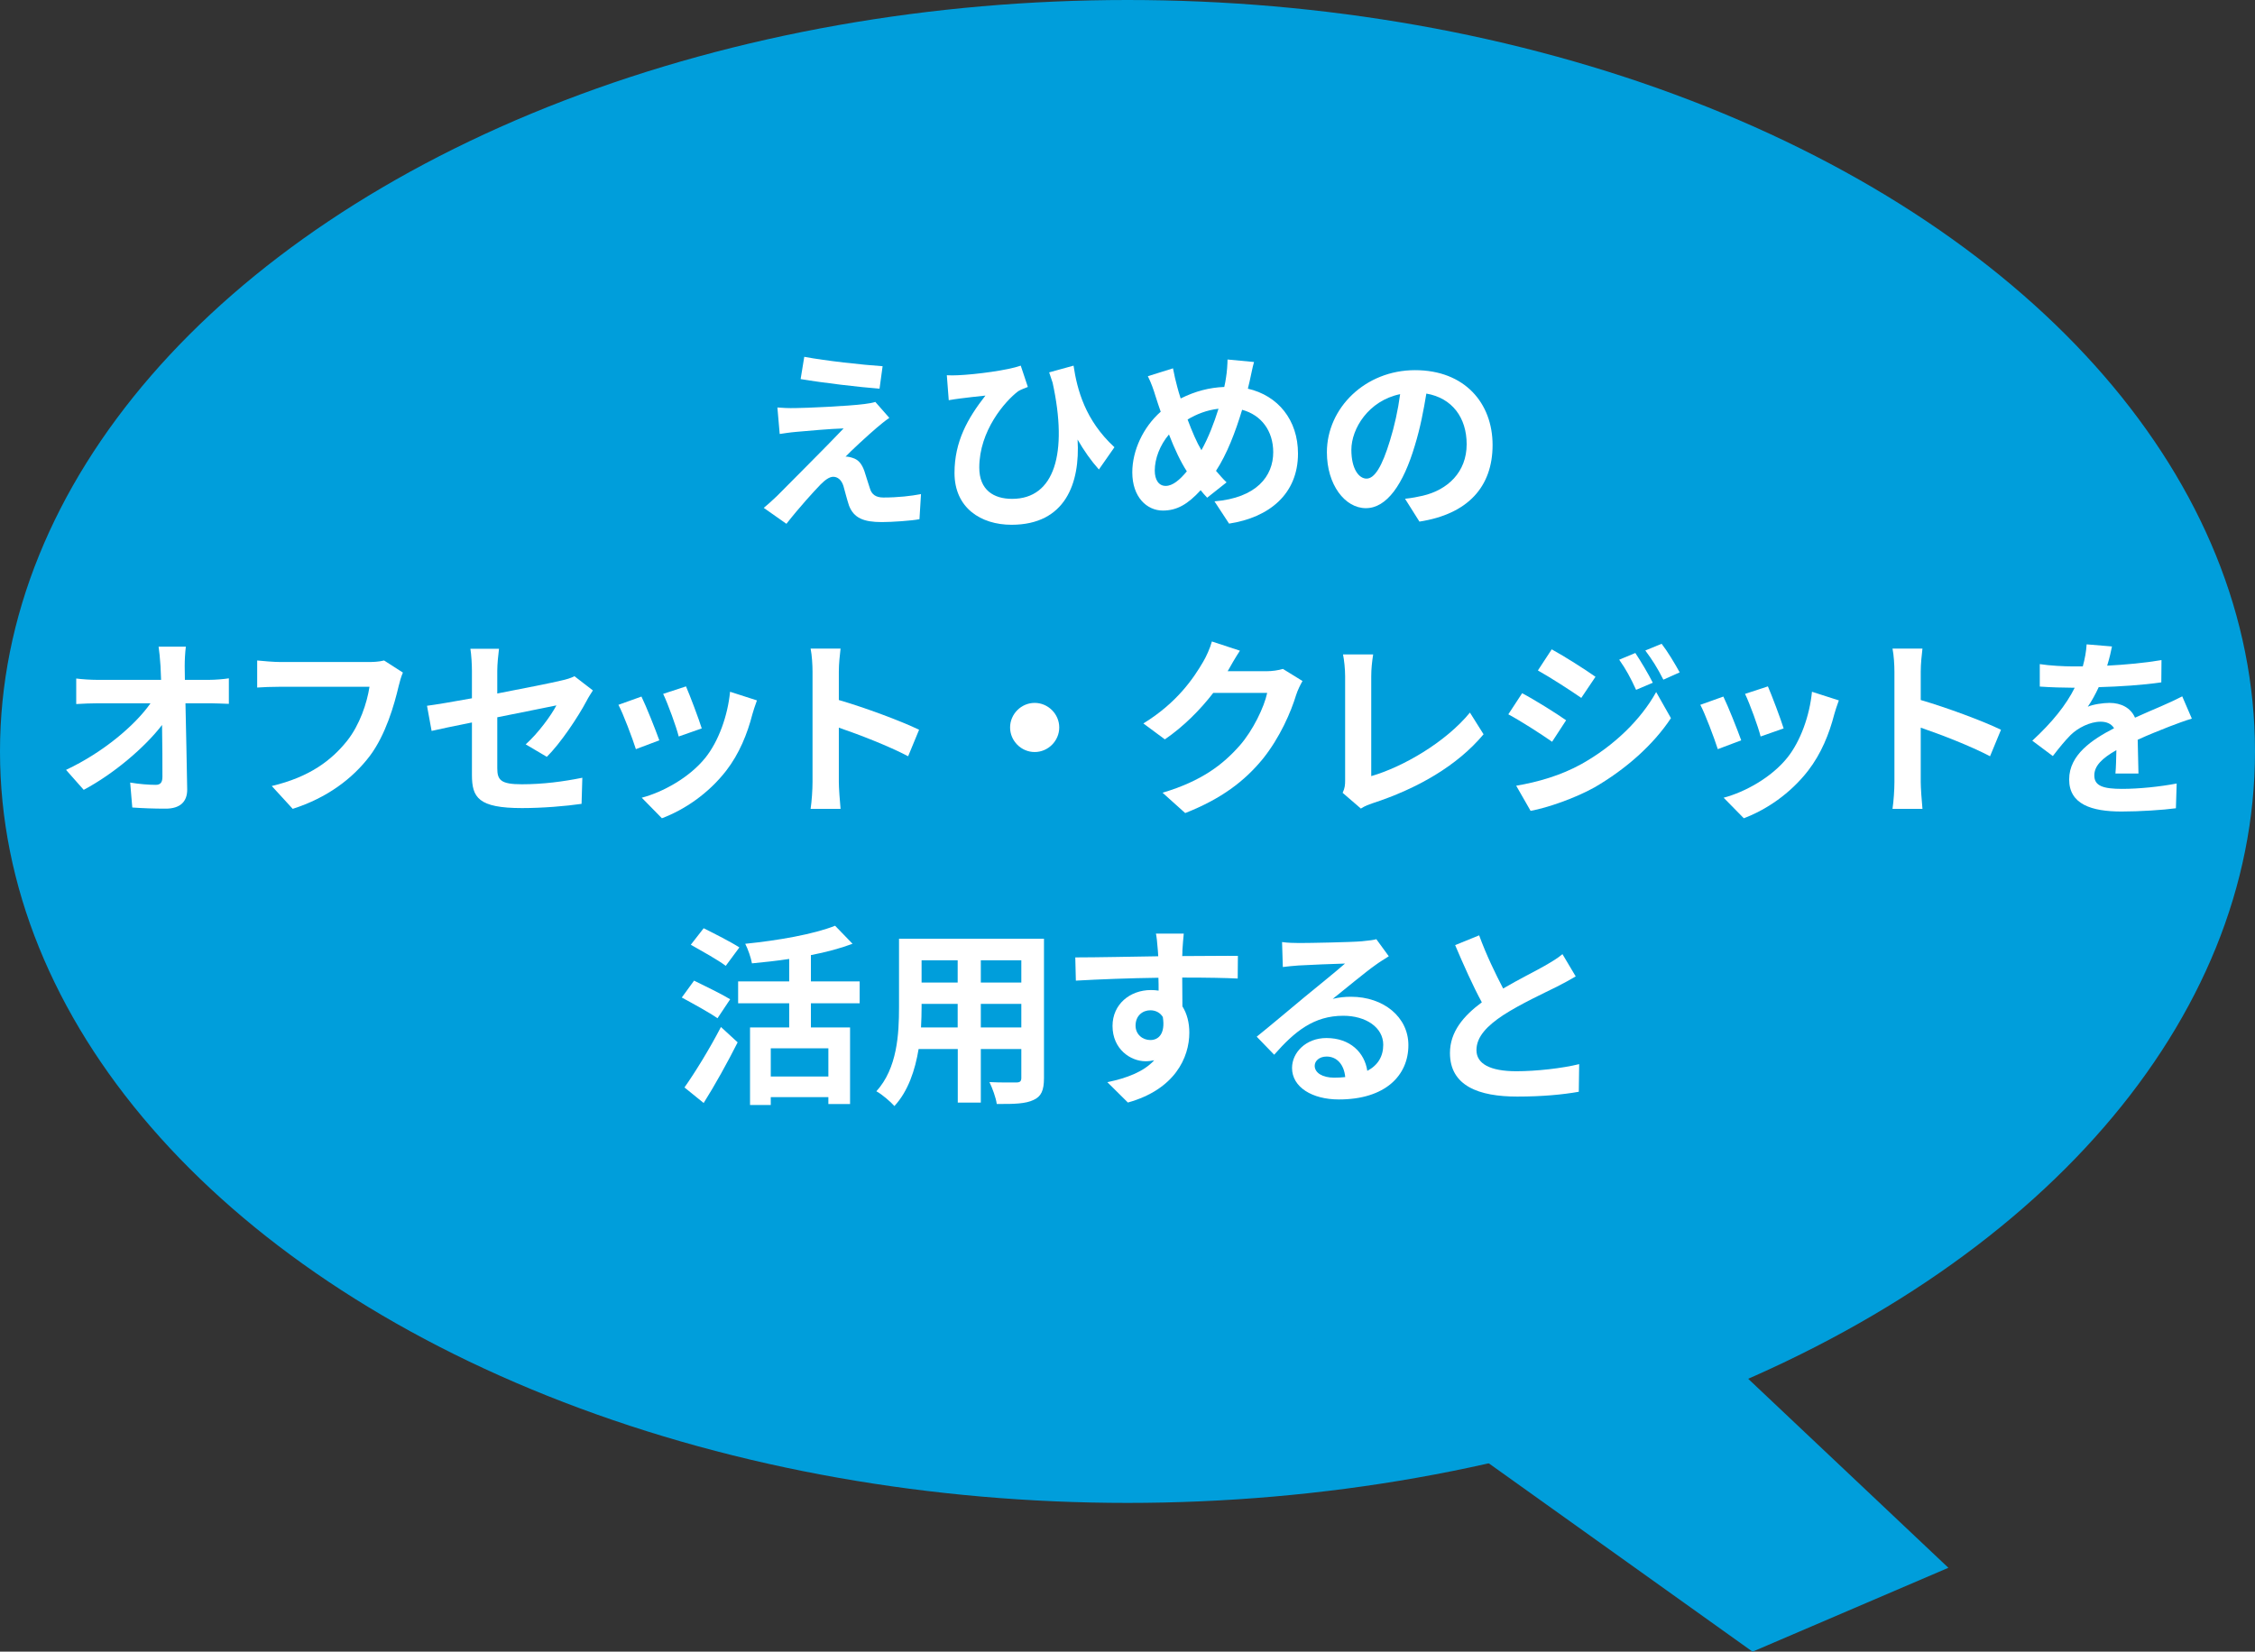 <?xml version="1.0" encoding="UTF-8"?><svg id="_レイヤー_2" xmlns="http://www.w3.org/2000/svg" viewBox="0 0 234.9 172.1"><rect x="0" y="0" width="234.9" height="172.1" fill="#333333" stroke="none"/><g id="_レイヤー_1-2"><ellipse cx="117.45" cy="78.3" rx="117.45" ry="78.3" style="fill:#009edb; stroke-width:0px;"/><path d="M91.34,44.56c-.92.78-2.78,2.5-3.26,3.02.18-.02.54.06.76.14.58.18.94.62,1.2,1.36.18.54.4,1.3.58,1.82.18.62.62.94,1.4.94,1.54,0,2.92-.16,3.92-.36l-.16,2.62c-.82.16-2.88.3-3.92.3-1.9,0-2.92-.42-3.42-1.72-.2-.6-.44-1.54-.58-2.04-.22-.7-.66-.96-1.06-.96s-.84.32-1.32.8c-.68.7-2.18,2.34-3.56,4.1l-2.36-1.66c.36-.3.84-.72,1.38-1.24,1.02-1.04,5.12-5.12,6.94-7.04-1.4.04-3.8.26-4.94.36-.7.06-1.3.16-1.72.22l-.24-2.76c.46.04,1.18.08,1.92.06.94,0,5.48-.2,7.14-.42.38-.04.92-.14,1.14-.22l1.46,1.66c-.52.36-.94.72-1.3,1.02ZM91.94,38.16l-.32,2.34c-2.1-.16-5.84-.6-8.22-1l.38-2.32c2.24.42,6.08.84,8.16.98Z" style="fill:#fff; stroke-width:0px;"/><path d="M99.77,39.1c1.9-.08,5.22-.52,6.56-1l.74,2.22c-.3.12-.7.26-1,.44-1.38,1.04-4.06,4.12-4.06,7.96,0,2.34,1.5,3.26,3.42,3.26,4.44,0,5.82-4.78,4.22-12.1l-.36-1.08,2.54-.7c.38,2.5,1.2,5.68,4.26,8.5l-1.62,2.32c-.82-.92-1.54-1.94-2.22-3.12.28,4.56-1.28,8.88-6.88,8.88-3.2,0-5.94-1.76-5.94-5.4,0-3.26,1.36-5.68,3.22-8.06-.78.08-2.04.22-2.62.3-.44.06-.76.1-1.2.18l-.2-2.6c.36.02.76.02,1.14,0Z" style="fill:#fff; stroke-width:0px;"/><path d="M130.17,39.74c-.06.26-.12.5-.18.76,3.14.72,5.22,3.26,5.22,6.76,0,4.24-3.02,6.66-7.18,7.3l-1.52-2.32c4.38-.36,6.12-2.62,6.12-5.12,0-2.22-1.24-3.88-3.24-4.42-.7,2.32-1.58,4.62-2.72,6.36.36.42.72.84,1.1,1.2l-2.02,1.6c-.24-.26-.48-.52-.68-.78-1.34,1.46-2.46,2.12-3.94,2.12-1.66,0-3.18-1.4-3.18-3.98,0-2.28,1.14-4.72,2.96-6.32-.2-.54-.36-1.08-.54-1.62-.22-.72-.44-1.36-.8-2.08l2.62-.82c.12.66.28,1.32.44,1.92.1.38.22.8.36,1.22,1.52-.76,3-1.14,4.54-1.2.08-.34.14-.66.18-.96.1-.58.16-1.44.16-1.9l2.76.26c-.16.54-.34,1.52-.46,2.02ZM121.43,50.63c.72,0,1.46-.62,2.2-1.52-.64-.98-1.28-2.34-1.86-3.84-.94,1.1-1.48,2.52-1.48,3.76,0,.98.42,1.6,1.14,1.6ZM125.15,46.91c.72-1.28,1.32-2.84,1.78-4.32-1.22.14-2.28.56-3.22,1.12.46,1.24.96,2.4,1.44,3.2Z" style="fill:#fff; stroke-width:0px;"/><path d="M147.86,54.35l-1.5-2.38c.76-.08,1.32-.2,1.86-.32,2.56-.6,4.56-2.44,4.56-5.36,0-2.76-1.5-4.82-4.2-5.28-.28,1.7-.62,3.54-1.2,5.42-1.2,4.04-2.92,6.52-5.1,6.52s-4.06-2.44-4.06-5.82c0-4.62,4-8.56,9.18-8.56s8.08,3.44,8.08,7.8-2.58,7.2-7.62,7.98ZM142.35,49.87c.84,0,1.62-1.26,2.44-3.96.46-1.48.84-3.18,1.06-4.84-3.3.68-5.08,3.6-5.08,5.8,0,2.02.8,3,1.58,3Z" style="fill:#fff; stroke-width:0px;"/><path d="M19.24,69.4c0,.44.02.92.02,1.44h2.5c.66,0,1.6-.08,2.08-.16v2.66c-.64-.02-1.4-.06-1.94-.06h-2.58c.06,2.92.14,6.26.18,8.96.02,1.28-.72,2.02-2.24,2.02-1.22,0-2.34-.04-3.48-.12l-.22-2.6c.9.16,1.98.24,2.66.24.5,0,.7-.26.7-.84,0-1.34,0-3.34-.04-5.4-1.76,2.3-5,5.08-8.16,6.76l-1.84-2.08c3.9-1.84,7.2-4.66,8.8-6.94h-5.46c-.72,0-1.58.04-2.28.08v-2.66c.58.08,1.54.14,2.22.14h6.62c-.02-.52-.04-1-.06-1.44-.06-.86-.12-1.5-.2-2.02h2.84c-.08.62-.12,1.4-.12,2.02Z" style="fill:#fff; stroke-width:0px;"/><path d="M41.53,71.48c-.46,1.96-1.34,5.06-3,7.28-1.82,2.4-4.48,4.38-8.04,5.52l-2.18-2.38c3.96-.94,6.22-2.68,7.84-4.7,1.32-1.66,2.08-3.94,2.34-5.64h-9.32c-.9,0-1.86.04-2.38.08v-2.82c.6.06,1.74.16,2.4.16h9.24c.4,0,1.04-.02,1.58-.16l1.96,1.26c-.18.4-.34.98-.44,1.4Z" style="fill:#fff; stroke-width:0px;"/><path d="M49.16,75.28c-1.78.36-3.36.68-4.2.88l-.48-2.62c.94-.12,2.7-.42,4.68-.78v-2.86c0-.66-.06-1.68-.16-2.3h2.98c-.08.62-.18,1.62-.18,2.3v2.36c2.92-.56,5.72-1.12,6.62-1.34.56-.12,1.04-.26,1.42-.46l1.92,1.48c-.18.28-.48.74-.66,1.1-.88,1.66-2.7,4.4-4.14,5.82l-2.2-1.3c1.32-1.18,2.64-3,3.2-4.06-.62.14-3.32.66-6.16,1.24v5.3c0,1.24.36,1.68,2.56,1.68s4.32-.28,6.3-.68l-.08,2.72c-1.66.24-4.06.44-6.2.44-4.56,0-5.22-1.1-5.22-3.46v-5.46Z" style="fill:#fff; stroke-width:0px;"/><path d="M68.68,77.14l-2.44.92c-.34-1.08-1.34-3.74-1.82-4.62l2.4-.86c.5,1.02,1.46,3.44,1.86,4.56ZM78.37,74.44c-.52,2.02-1.36,4.1-2.72,5.86-1.86,2.4-4.36,4.08-6.7,4.96l-2.1-2.14c2.2-.58,4.98-2.1,6.64-4.18,1.36-1.7,2.32-4.36,2.56-6.86l2.8.9c-.24.64-.36,1.06-.48,1.46ZM73.1,75.9l-2.4.84c-.24-.98-1.12-3.4-1.62-4.44l2.38-.78c.38.86,1.36,3.46,1.64,4.38Z" style="fill:#fff; stroke-width:0px;"/><path d="M84.64,69.98c0-.7-.06-1.7-.2-2.4h3.12c-.08.7-.18,1.58-.18,2.4v2.96c2.68.78,6.52,2.2,8.36,3.1l-1.14,2.76c-2.06-1.08-5.06-2.24-7.22-2.98v5.66c0,.58.1,1.98.18,2.8h-3.12c.12-.8.2-2,.2-2.8v-11.5Z" style="fill:#fff; stroke-width:0px;"/><path d="M110.34,75.8c0,1.4-1.16,2.56-2.56,2.56s-2.56-1.16-2.56-2.56,1.16-2.56,2.56-2.56,2.56,1.16,2.56,2.56Z" style="fill:#fff; stroke-width:0px;"/><path d="M127.94,69.84s-.04.06-.06.1h4.02c.62,0,1.28-.1,1.74-.24l2.04,1.26c-.22.38-.5.94-.66,1.44-.54,1.78-1.68,4.44-3.48,6.68-1.9,2.32-4.32,4.16-8.08,5.64l-2.36-2.12c4.1-1.22,6.32-2.96,8.06-4.94,1.36-1.56,2.52-3.96,2.84-5.46h-5.62c-1.34,1.74-3.08,3.5-5.04,4.84l-2.24-1.66c3.5-2.14,5.24-4.72,6.24-6.44.3-.5.72-1.42.9-2.1l2.92.96c-.46.7-.98,1.6-1.22,2.04Z" style="fill:#fff; stroke-width:0px;"/><path d="M140.12,81.31v-10.84c0-.76-.1-1.7-.22-2.28h3.14c-.12.78-.2,1.5-.2,2.28v10.4c3.26-.94,7.72-3.5,10.28-6.62l1.42,2.26c-2.74,3.28-6.88,5.66-11.6,7.2-.28.1-.72.24-1.18.54l-1.9-1.64c.24-.5.26-.84.26-1.3Z" style="fill:#fff; stroke-width:0px;"/><path d="M163.14,75.05l-1.46,2.24c-1.14-.8-3.22-2.14-4.56-2.86l1.44-2.2c1.36.72,3.56,2.1,4.58,2.82ZM164.74,79.61c3.4-1.9,6.2-4.64,7.78-7.5l1.54,2.72c-1.84,2.78-4.68,5.3-7.94,7.2-2.04,1.14-4.92,2.14-6.68,2.46l-1.5-2.62c2.24-.38,4.64-1.06,6.8-2.26ZM166.2,70.52l-1.48,2.2c-1.12-.78-3.2-2.12-4.52-2.86l1.44-2.2c1.32.72,3.52,2.12,4.56,2.86ZM172.17,71.14l-1.74.74c-.58-1.26-1.04-2.12-1.76-3.14l1.68-.7c.56.84,1.36,2.18,1.82,3.1ZM174.97,70.06l-1.7.76c-.64-1.26-1.14-2.04-1.88-3.04l1.7-.7c.62.8,1.4,2.1,1.88,2.98Z" style="fill:#fff; stroke-width:0px;"/><path d="M181.38,77.14l-2.44.92c-.34-1.08-1.34-3.74-1.82-4.62l2.4-.86c.5,1.02,1.46,3.44,1.86,4.56ZM191.07,74.44c-.52,2.02-1.36,4.1-2.72,5.86-1.86,2.4-4.36,4.08-6.7,4.96l-2.1-2.14c2.2-.58,4.98-2.1,6.64-4.18,1.36-1.7,2.32-4.36,2.56-6.86l2.8.9c-.24.64-.36,1.06-.48,1.46ZM185.8,75.9l-2.4.84c-.24-.98-1.12-3.4-1.62-4.44l2.38-.78c.38.86,1.36,3.46,1.64,4.38Z" style="fill:#fff; stroke-width:0px;"/><path d="M197.34,69.98c0-.7-.06-1.7-.2-2.4h3.12c-.08.7-.18,1.58-.18,2.4v2.96c2.68.78,6.52,2.2,8.36,3.1l-1.14,2.76c-2.06-1.08-5.06-2.24-7.22-2.98v5.66c0,.58.1,1.98.18,2.8h-3.12c.12-.8.2-2,.2-2.8v-11.5Z" style="fill:#fff; stroke-width:0px;"/><path d="M219.5,69.36c1.9-.1,3.9-.28,5.66-.58l-.02,2.32c-1.9.28-4.36.44-6.52.5-.34.74-.74,1.46-1.14,2.04.52-.24,1.6-.4,2.26-.4,1.22,0,2.22.52,2.66,1.54,1.04-.48,1.88-.82,2.7-1.18.78-.34,1.48-.66,2.22-1.04l1,2.32c-.64.18-1.7.58-2.38.84-.9.36-2.04.8-3.26,1.36.02,1.12.06,2.6.08,3.52h-2.4c.06-.6.08-1.56.1-2.44-1.5.86-2.3,1.64-2.3,2.64,0,1.1.94,1.4,2.9,1.4,1.7,0,3.92-.22,5.68-.56l-.08,2.58c-1.32.18-3.78.34-5.66.34-3.14,0-5.46-.76-5.46-3.34s2.4-4.16,4.68-5.34c-.3-.5-.84-.68-1.4-.68-1.12,0-2.36.64-3.12,1.38-.6.6-1.18,1.32-1.86,2.2l-2.14-1.6c2.1-1.94,3.52-3.72,4.42-5.52h-.26c-.82,0-2.28-.04-3.38-.12v-2.34c1.02.16,2.5.24,3.52.24h.96c.22-.8.36-1.58.4-2.3l2.64.22c-.1.5-.24,1.16-.5,2Z" style="fill:#fff; stroke-width:0px;"/><path d="M74.74,106.1c-.82-.58-2.54-1.52-3.72-2.16l1.28-1.76c1.1.54,2.88,1.4,3.76,1.94l-1.32,1.98ZM71.3,113.31c1.06-1.5,2.6-3.98,3.8-6.3l1.74,1.6c-1.06,2.1-2.32,4.38-3.54,6.32l-2-1.62ZM75.6,100.64c-.78-.6-2.48-1.54-3.64-2.2l1.34-1.72c1.12.56,2.86,1.44,3.72,2l-1.42,1.92ZM84.47,104.54v2.52h4.08v7.98h-2.26v-.72h-6v.82h-2.16v-8.08h4.08v-2.52h-5.32v-2.28h5.32v-2.34c-1.3.2-2.64.34-3.88.46-.1-.58-.42-1.5-.7-2.04,3.4-.34,7.16-1,9.36-1.88l1.82,1.88c-1.28.48-2.78.88-4.34,1.18v2.74h5.08v2.28h-5.08ZM86.29,109.23h-6v2.94h6v-2.94Z" style="fill:#fff; stroke-width:0px;"/><path d="M108.75,112.33c0,1.28-.28,1.92-1.08,2.28-.82.4-2.04.44-3.84.42-.08-.64-.46-1.66-.76-2.28,1.12.06,2.44.04,2.8.04.38,0,.52-.12.52-.48v-3h-4.22v5.58h-2.4v-5.58h-4.08c-.36,2.18-1.08,4.38-2.52,5.94-.38-.44-1.34-1.26-1.88-1.54,2.18-2.4,2.36-5.96,2.36-8.76v-7.14h15.1v14.52ZM99.76,107.06v-2.46h-3.76v.36c0,.64-.02,1.36-.06,2.1h3.82ZM96,100.06v2.32h3.76v-2.32h-3.76ZM106.39,100.06h-4.22v2.32h4.22v-2.32ZM106.39,107.06v-2.46h-4.22v2.46h4.22Z" style="fill:#fff; stroke-width:0px;"/><path d="M123.17,99c0,.16,0,.38-.02.62,2.02,0,4.76-.04,5.8-.02l-.02,2.36c-1.2-.06-3.06-.1-5.78-.1,0,1.02.02,2.12.02,3,.48.76.72,1.7.72,2.74,0,2.6-1.52,5.92-6.4,7.28l-2.14-2.12c2.02-.42,3.78-1.08,4.88-2.28-.28.06-.58.1-.9.1-1.54,0-3.44-1.24-3.44-3.68,0-2.26,1.82-3.74,4-3.74.28,0,.54.02.8.06,0-.44,0-.9-.02-1.34-3.02.04-6.14.16-8.6.3l-.06-2.42c2.28,0,5.92-.08,8.64-.12-.02-.26-.02-.46-.04-.62-.06-.82-.14-1.5-.2-1.74h2.9c-.04.32-.12,1.4-.14,1.72ZM119.83,108.37c.84,0,1.58-.64,1.3-2.4-.28-.46-.76-.7-1.3-.7-.78,0-1.54.54-1.54,1.6,0,.92.74,1.5,1.54,1.5Z" style="fill:#fff; stroke-width:0px;"/><path d="M135.37,98.26c1.06,0,5.34-.08,6.48-.18.82-.08,1.28-.14,1.52-.22l1.3,1.78c-.46.3-.94.58-1.4.92-1.08.76-3.18,2.52-4.44,3.52.66-.16,1.26-.22,1.9-.22,3.4,0,5.98,2.12,5.98,5.04,0,3.16-2.4,5.66-7.24,5.66-2.78,0-4.88-1.28-4.88-3.28,0-1.62,1.46-3.12,3.58-3.12,2.48,0,3.98,1.52,4.26,3.42,1.1-.58,1.66-1.5,1.66-2.72,0-1.8-1.8-3.02-4.16-3.02-3.06,0-5.06,1.62-7.2,4.06l-1.82-1.88c1.42-1.14,3.84-3.18,5.02-4.16,1.12-.92,3.2-2.6,4.18-3.46-1.02.02-3.78.14-4.84.2-.54.04-1.18.1-1.64.16l-.08-2.6c.56.08,1.26.1,1.82.1ZM138.97,112.29c.42,0,.8-.02,1.16-.06-.12-1.3-.86-2.14-1.94-2.14-.76,0-1.24.46-1.24.96,0,.74.82,1.24,2.02,1.24Z" style="fill:#fff; stroke-width:0px;"/><path d="M156.58,103c1.64-.96,3.38-1.82,4.32-2.36.76-.44,1.34-.78,1.86-1.22l1.38,2.32c-.6.36-1.24.7-1.98,1.08-1.24.62-3.76,1.78-5.58,2.96-1.66,1.1-2.78,2.24-2.78,3.64s1.38,2.2,4.16,2.2c2.06,0,4.76-.3,6.54-.74l-.04,2.88c-1.7.3-3.82.5-6.42.5-3.98,0-7-1.1-7-4.54,0-2.2,1.4-3.86,3.32-5.28-.92-1.7-1.88-3.84-2.78-5.96l2.5-1.02c.76,2.08,1.7,4,2.5,5.54Z" style="fill:#fff; stroke-width:0px;"/><polyline points="121.38 128.4 182.56 172.1 202.96 163.36 150.51 113.83" style="fill:#009edb; stroke-width:0px;"/></g></svg>